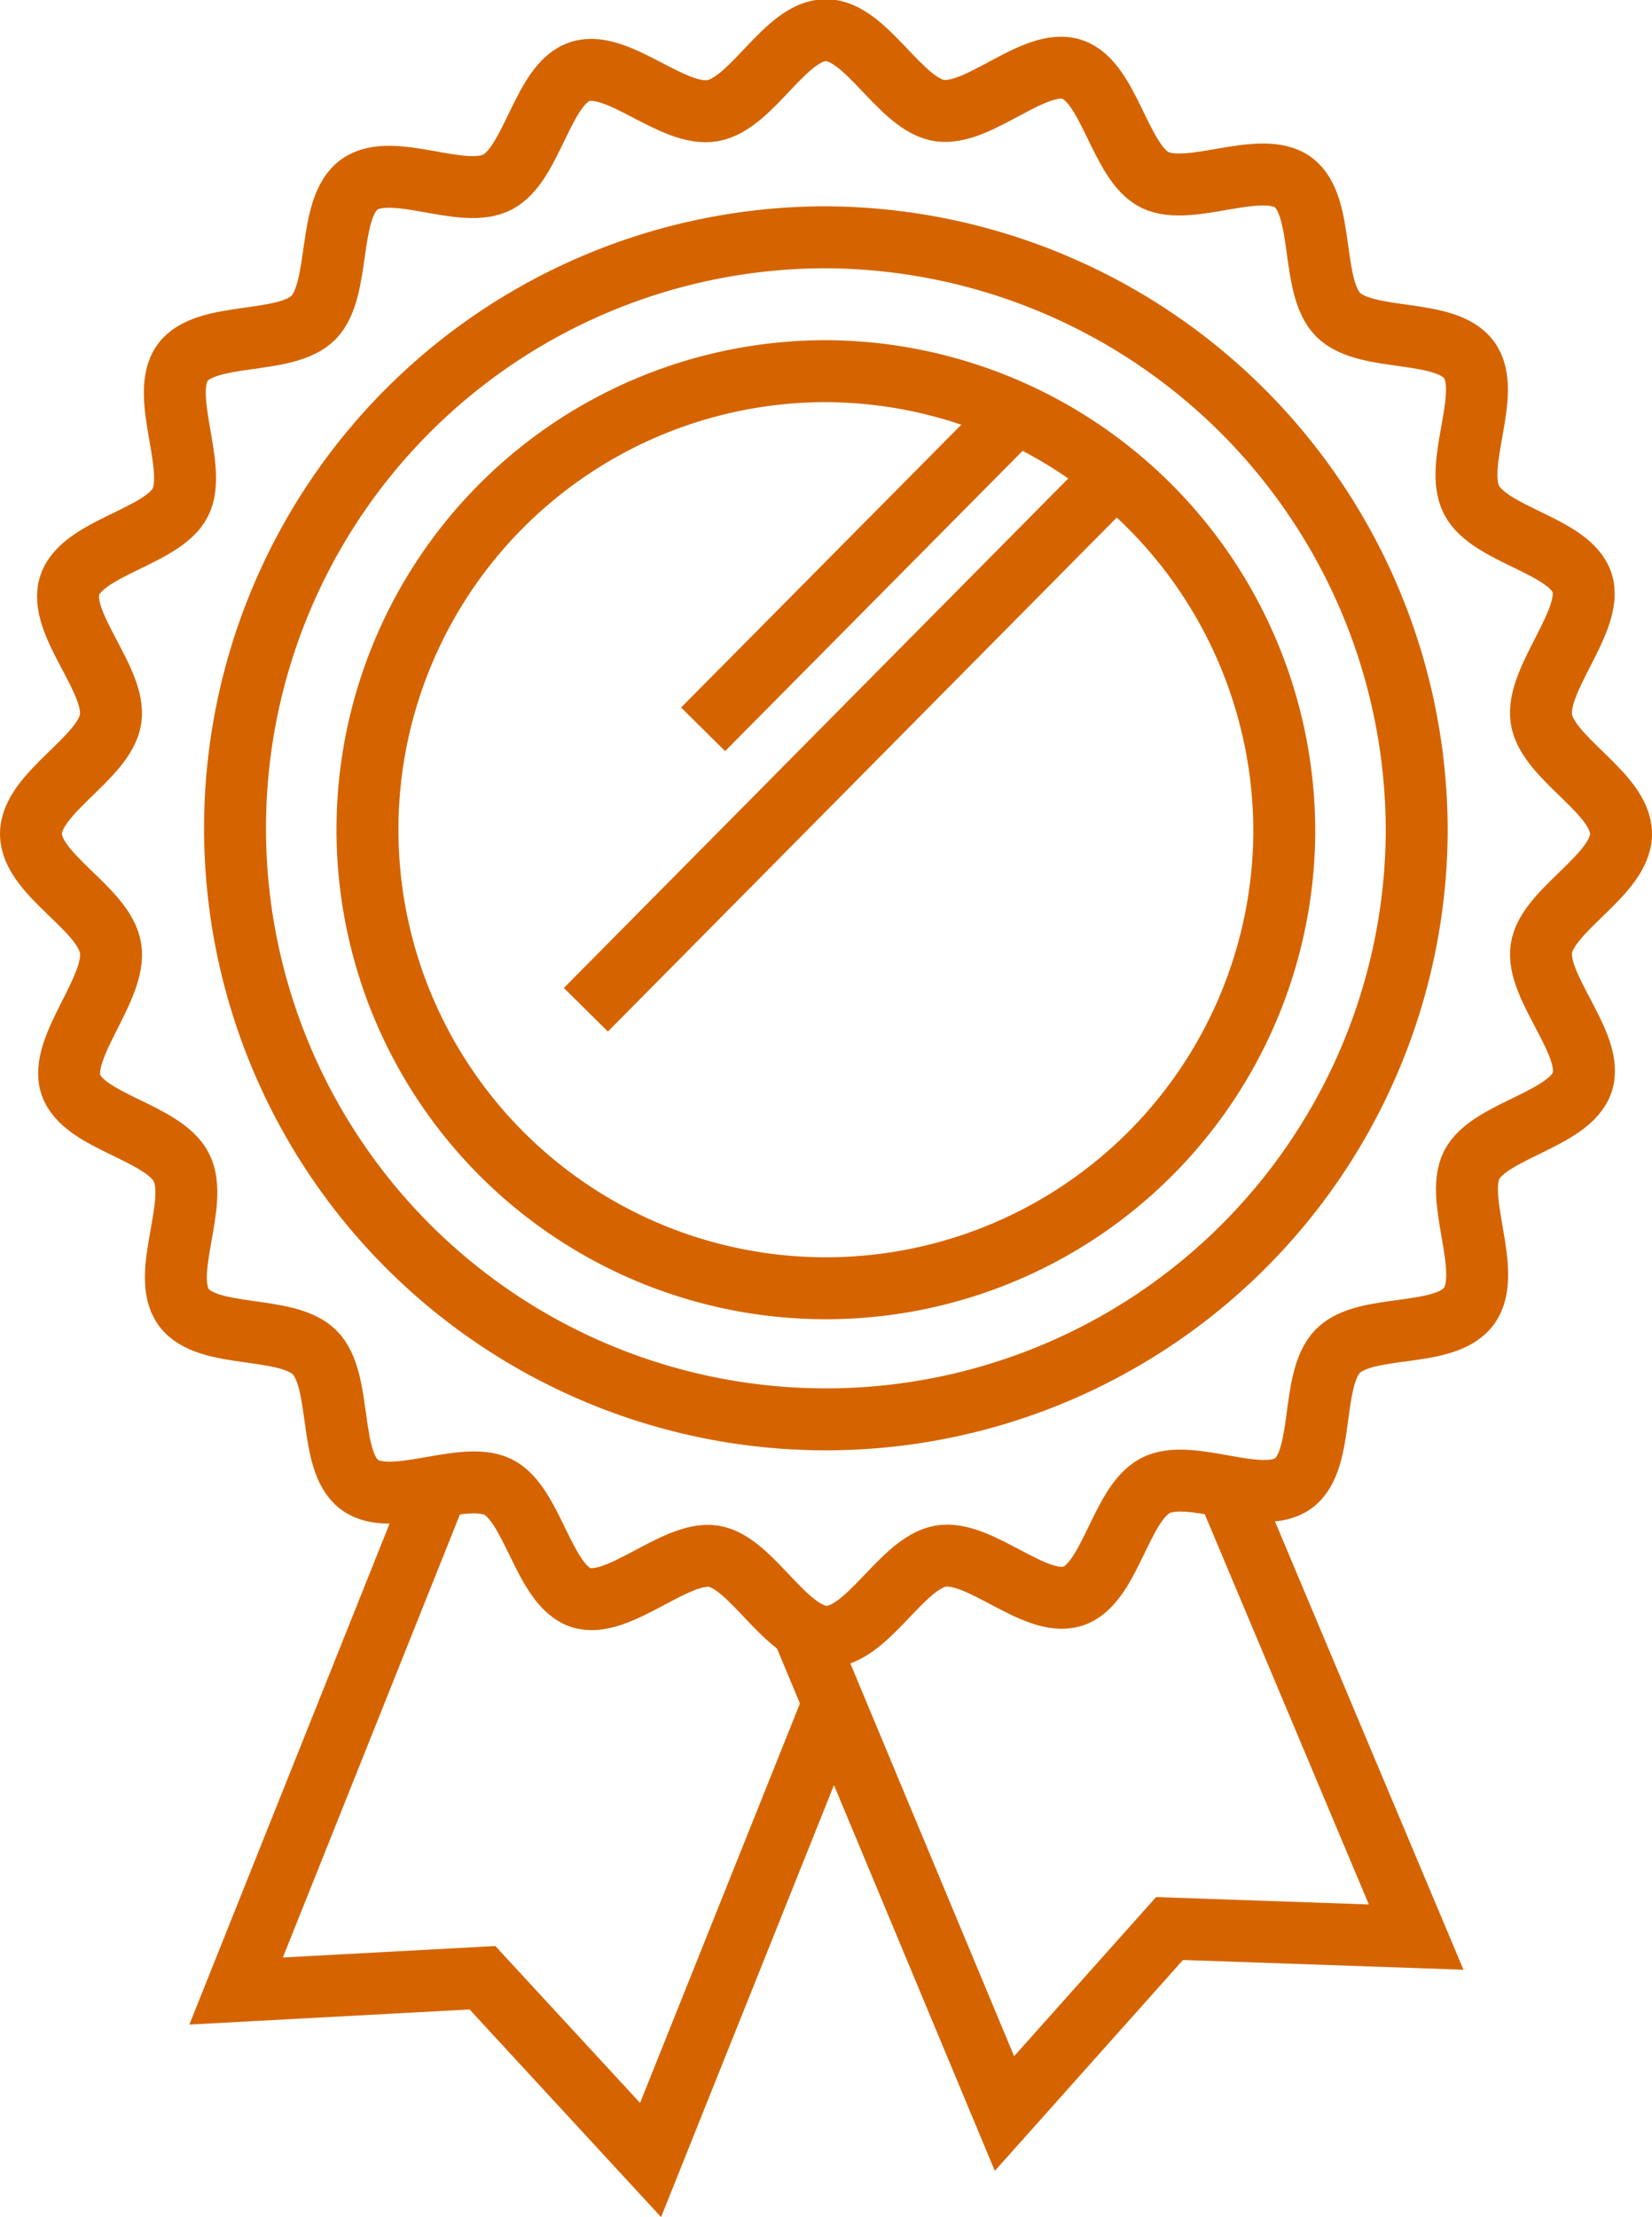 <svg xmlns="http://www.w3.org/2000/svg" viewBox="0 0 59.75 80.17"><defs><style>.cls-1{fill:none;stroke:#d56400;stroke-width:2.24px;}</style></defs><title>ic_official</title><g id="Слой_2" data-name="Слой 2"><g id="Layer_4" data-name="Layer 4"><polyline class="cls-1" points="44.49 54.04 51.22 70.04 42.3 69.73 36.33 76.42 28.96 58.75"/><polyline class="cls-1" points="30.02 61.89 23.53 78.1 17.45 71.51 8.54 71.99 15.92 53.53"/><path class="cls-1" d="M58.63,30.15c0,1.48-2.66,2.73-2.88,4.14s1.92,3.47,1.48,4.83-3.36,1.75-4,3S54,46,53.14,47.21s-3.73.61-4.75,1.64-.45,3.93-1.61,4.78-3.73-.58-5,.09-1.63,3.59-3,4S35.41,56,34,56.27s-2.63,2.91-4.1,2.91-2.7-2.69-4.09-2.91S22.34,58.21,21,57.76s-1.73-3.39-3-4-3.85.78-5-.08-.6-3.76-1.62-4.78-3.89-.46-4.74-1.64.58-3.76-.08-5.05-3.56-1.65-4-3S4.23,35.74,4,34.29s-2.88-2.66-2.88-4.14S3.78,27.42,4,26s-1.92-3.46-1.48-4.83,3.36-1.75,4-3-.76-3.88.08-5.05,3.73-.61,4.74-1.64S11.81,7.52,13,6.67s3.73.58,5-.09,1.63-3.59,3-4S24.34,4.26,25.78,4s2.63-2.91,4.09-2.91S32.57,3.81,34,4s3.43-1.94,4.78-1.49,1.73,3.39,3,4,3.85-.77,5,.09.6,3.76,1.62,4.78,3.89.46,4.74,1.64-.58,3.76.08,5.05,3.56,1.65,4,3S55.52,24.56,55.75,26,58.63,28.67,58.63,30.15Z"/><path class="cls-1" d="M51.24,30.15A21.37,21.37,0,1,1,29.87,8.58,21.47,21.47,0,0,1,51.24,30.15Z"/><path class="cls-1" d="M46.45,30.15A16.58,16.58,0,1,1,29.87,13.42,16.65,16.65,0,0,1,46.45,30.15Z"/><line class="cls-1" x1="36.58" y1="15.12" x2="25.43" y2="26.37"/><line class="cls-1" x1="40.59" y1="16.92" x2="21.19" y2="36.51"/></g></g></svg>
